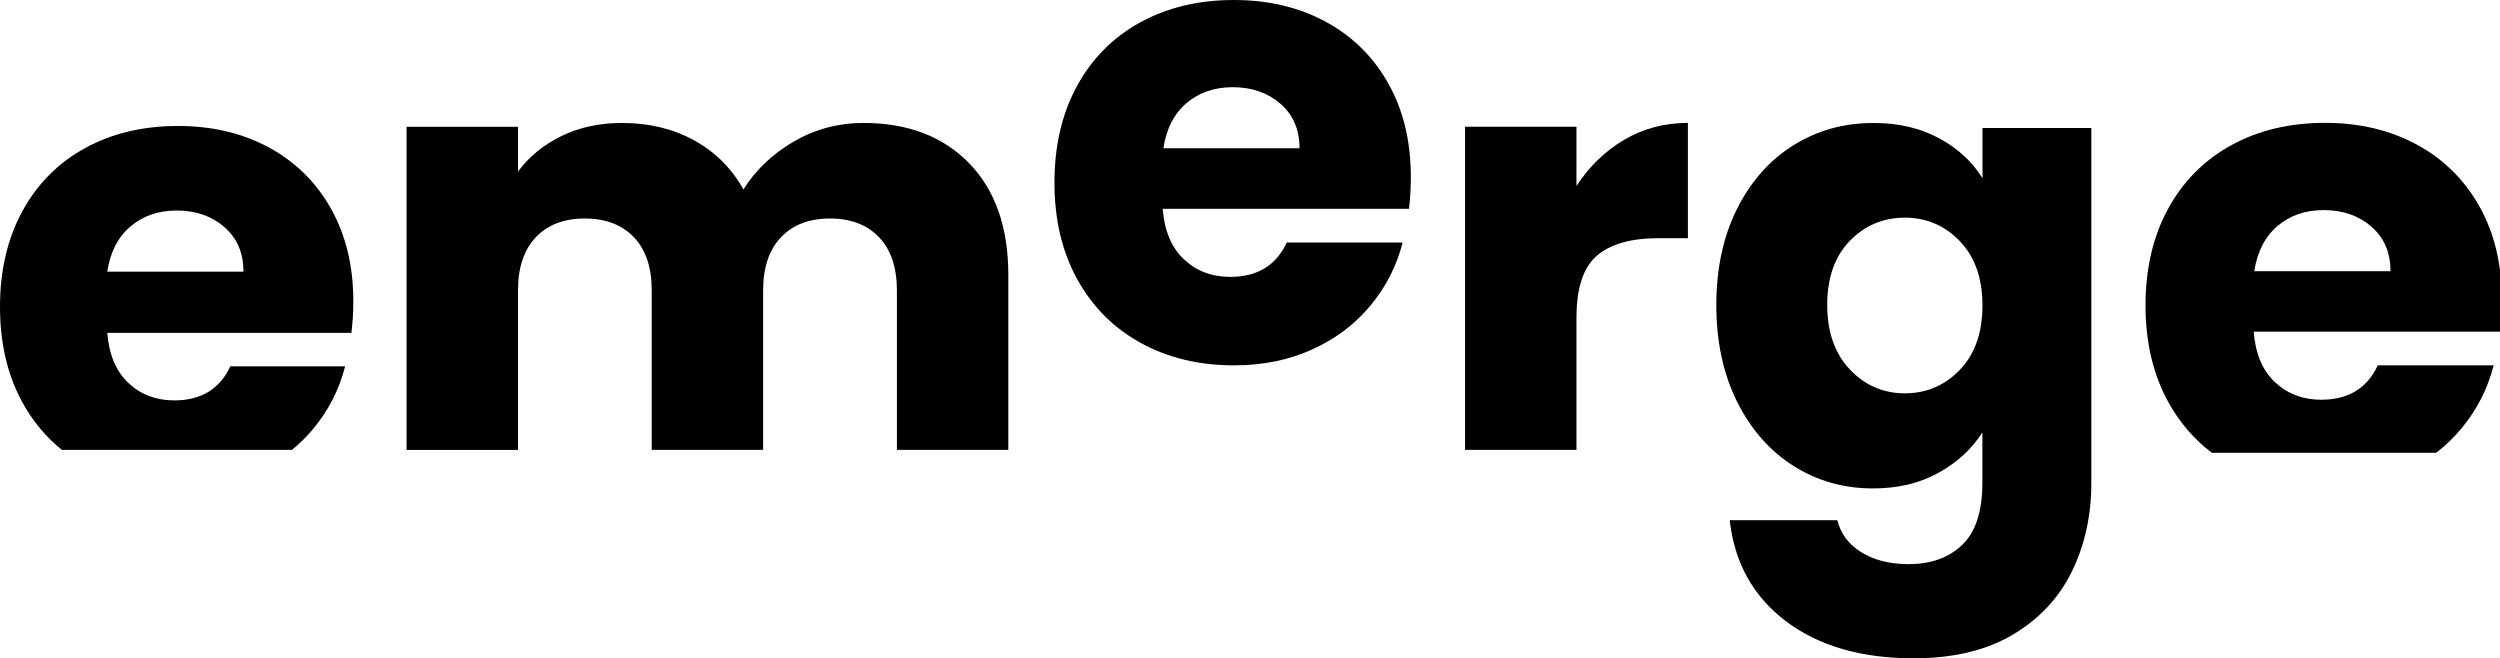 <?xml version="1.0" encoding="utf-8"?>
<!-- Generator: Adobe Illustrator 26.3.1, SVG Export Plug-In . SVG Version: 6.00 Build 0)  -->
<svg version="1.1" id="Calque_1" xmlns="http://www.w3.org/2000/svg" xmlns:xlink="http://www.w3.org/1999/xlink" x="0px" y="0px"
	 viewBox="0 0 448.74 118.14" style="enable-background:new 0 0 448.74 118.14;" xml:space="preserve">
<style type="text/css">
	.st0{fill:none;}
</style>
<path d="M252.91,37.48H208.7c0.31,3.96,1.58,6.99,3.83,9.08c2.24,2.1,5,3.14,8.28,3.14c4.87,0,8.26-2.06,10.16-6.17h20.8
	c-1.07,4.19-2.99,7.96-5.77,11.31c-2.78,3.36-6.27,5.98-10.45,7.88c-4.19,1.91-8.88,2.86-14.06,2.86c-6.25,0-11.81-1.33-16.68-4
	c-4.87-2.66-8.68-6.47-11.43-11.42c-2.73-4.95-4.11-10.74-4.11-17.37c0-6.62,1.35-12.41,4.05-17.36c2.71-4.95,6.5-8.76,11.37-11.43
	c4.87-2.66,10.47-4,16.79-4c6.17,0,11.66,1.3,16.46,3.89c4.8,2.59,8.55,6.28,11.25,11.08c2.71,4.8,4.05,10.4,4.05,16.8
	C253.25,33.59,253.14,35.5,252.91,37.48z M233.26,26.62c0-3.35-1.14-6.02-3.43-8c-2.28-1.98-5.14-2.97-8.56-2.97
	c-3.28,0-6.04,0.95-8.28,2.85c-2.25,1.91-3.64,4.61-4.17,8.11H233.26z"/>
<path d="M348.03,24.8c3.38,1.83,6,4.23,7.82,7.2v-9.02h19.54v63.64c0,5.87-1.16,11.18-3.49,15.94c-2.32,4.76-5.87,8.55-10.63,11.37
	c-4.76,2.82-10.68,4.23-17.77,4.23c-9.45,0-17.1-2.23-22.97-6.68c-5.86-4.46-9.21-10.49-10.05-18.11h19.31
	c0.6,2.44,2.05,4.36,4.34,5.77c2.28,1.41,5.1,2.12,8.45,2.12c4.04,0,7.25-1.16,9.65-3.48c2.4-2.32,3.6-6.04,3.6-11.14v-9.02
	c-1.9,2.97-4.53,5.39-7.88,7.25c-3.36,1.87-7.28,2.8-11.77,2.8c-5.25,0-10.01-1.35-14.28-4.06c-4.27-2.7-7.63-6.55-10.12-11.54
	c-2.47-4.99-3.71-10.76-3.71-17.31s1.24-12.3,3.71-17.25c2.48-4.95,5.85-8.76,10.12-11.43c4.27-2.66,9.03-4,14.28-4
	C340.69,22.05,344.63,22.97,348.03,24.8z M351.79,43.3c-2.71-2.82-6-4.23-9.88-4.23c-3.88,0-7.18,1.39-9.88,4.17
	c-2.7,2.78-4.05,6.61-4.05,11.48c0,4.87,1.36,8.74,4.05,11.59c2.71,2.86,6.01,4.29,9.88,4.29c3.89,0,7.18-1.41,9.88-4.23
	c2.71-2.81,4.05-6.66,4.05-11.54C355.85,49.97,354.5,46.12,351.79,43.3z"/>
<g>
	<path class="st0" d="M40.28,40.75c-2.28-1.98-5.14-2.97-8.56-2.97c-3.28,0-6.04,0.95-8.28,2.85c-2.25,1.91-3.64,4.61-4.17,8.11
		h24.45C43.71,45.4,42.57,42.73,40.28,40.75z"/>
	<path class="st0" d="M113.78,42.59c-2.14-2.25-5.07-3.37-8.81-3.37c-3.74,0-6.67,1.13-8.81,3.37c-2.13,2.25-3.19,5.43-3.19,9.54
		v28.62h24V52.13C116.98,48.02,115.91,44.84,113.78,42.59z"/>
	<path class="st0" d="M157.78,42.59c-2.13-2.25-5.07-3.37-8.8-3.37c-3.74,0-6.68,1.13-8.81,3.37c-2.14,2.25-3.2,5.43-3.2,9.54v28.62
		h24V52.13C160.98,48.02,159.92,44.84,157.78,42.59z"/>
	<path d="M56.23,76.96c2.76-3.32,4.66-7.06,5.72-11.21H41.34c-1.89,4.08-5.24,6.12-10.07,6.12c-3.25,0-5.99-1.04-8.21-3.12
		c-2.23-2.08-3.49-5.08-3.8-9h43.82c0.23-1.96,0.34-3.85,0.34-5.66c0-6.34-1.34-11.89-4.02-16.65c-2.68-4.76-6.4-8.41-11.15-10.98
		c-4.76-2.57-10.19-3.85-16.31-3.85c-6.27,0-11.82,1.32-16.65,3.96c-4.83,2.65-8.59,6.42-11.27,11.33S0,48.54,0,55.1
		c0,6.57,1.36,12.31,4.07,17.22c1.85,3.34,4.2,6.14,7.03,8.43h41.3C53.8,79.61,55.08,78.35,56.23,76.96z M23.43,40.64
		c2.24-1.9,5-2.85,8.28-2.85c3.42,0,6.29,0.99,8.56,2.97c2.29,1.98,3.43,4.64,3.43,8H19.25C19.79,45.25,21.18,42.54,23.43,40.64z"/>
	<path d="M92.98,52.13c0-4.11,1.07-7.29,3.19-9.54c2.14-2.25,5.06-3.37,8.81-3.37c3.73,0,6.67,1.13,8.81,3.37
		c2.13,2.25,3.19,5.43,3.19,9.54v28.62h20V52.13c0-4.11,1.06-7.29,3.2-9.54c2.13-2.25,5.07-3.37,8.81-3.37
		c3.73,0,6.67,1.13,8.8,3.37c2.14,2.25,3.2,5.43,3.2,9.54v28.62h20V49.36c0-8.56-2.35-15.25-7.04-20.07
		c-4.7-4.82-11.02-7.22-18.97-7.22c-4.51,0-8.67,1.11-12.49,3.33c-3.82,2.22-6.84,5.09-9.05,8.6c-2.14-3.82-5.1-6.77-8.89-8.83
		c-3.78-2.07-8.08-3.1-12.89-3.1c-4.05,0-7.67,0.78-10.88,2.35c-3.21,1.57-5.81,3.69-7.8,6.37v-8.03h-20v58h20V52.13z"/>
	<path d="M282.98,56.93c0-5.26,1.22-8.93,3.65-11.03c2.44-2.09,6.1-3.14,10.97-3.14h5.37V22.06c-4.19,0-8.01,1.01-11.43,3.03
		c-3.43,2.02-6.29,4.79-8.57,8.29V22.75h-20v58h20V56.93z"/>
</g>
<g>
	<path class="st0" d="M425.66,40.68c-2.28-1.98-5.14-2.97-8.56-2.97c-3.28,0-6.04,0.95-8.28,2.85c-2.25,1.91-3.64,4.61-4.17,8.11
		h24.45C429.09,45.32,427.95,42.66,425.66,40.68z"/>
	<path d="M441.83,76.89c2.78-3.35,4.7-7.12,5.77-11.31h-20.8c-1.91,4.11-5.29,6.17-10.16,6.17c-3.28,0-6.04-1.05-8.28-3.14
		c-2.25-2.1-3.52-5.12-3.83-9.08h44.21c0.23-1.98,0.34-3.89,0.34-5.71c0-6.4-1.35-11.99-4.05-16.8c-2.71-4.8-6.45-8.49-11.25-11.08
		s-10.28-3.89-16.46-3.89c-6.32,0-11.92,1.33-16.79,4c-4.87,2.67-8.67,6.48-11.37,11.43s-4.05,10.74-4.05,17.36
		c0,6.63,1.38,12.42,4.11,17.37c2.02,3.64,4.62,6.66,7.79,9.06h40.27C438.95,79.99,440.48,78.53,441.83,76.89z M408.81,40.56
		c2.24-1.9,5-2.85,8.28-2.85c3.42,0,6.29,0.99,8.56,2.97c2.29,1.98,3.43,4.64,3.43,8h-24.45C405.18,45.17,406.56,42.47,408.81,40.56
		z"/>
</g>
</svg>

